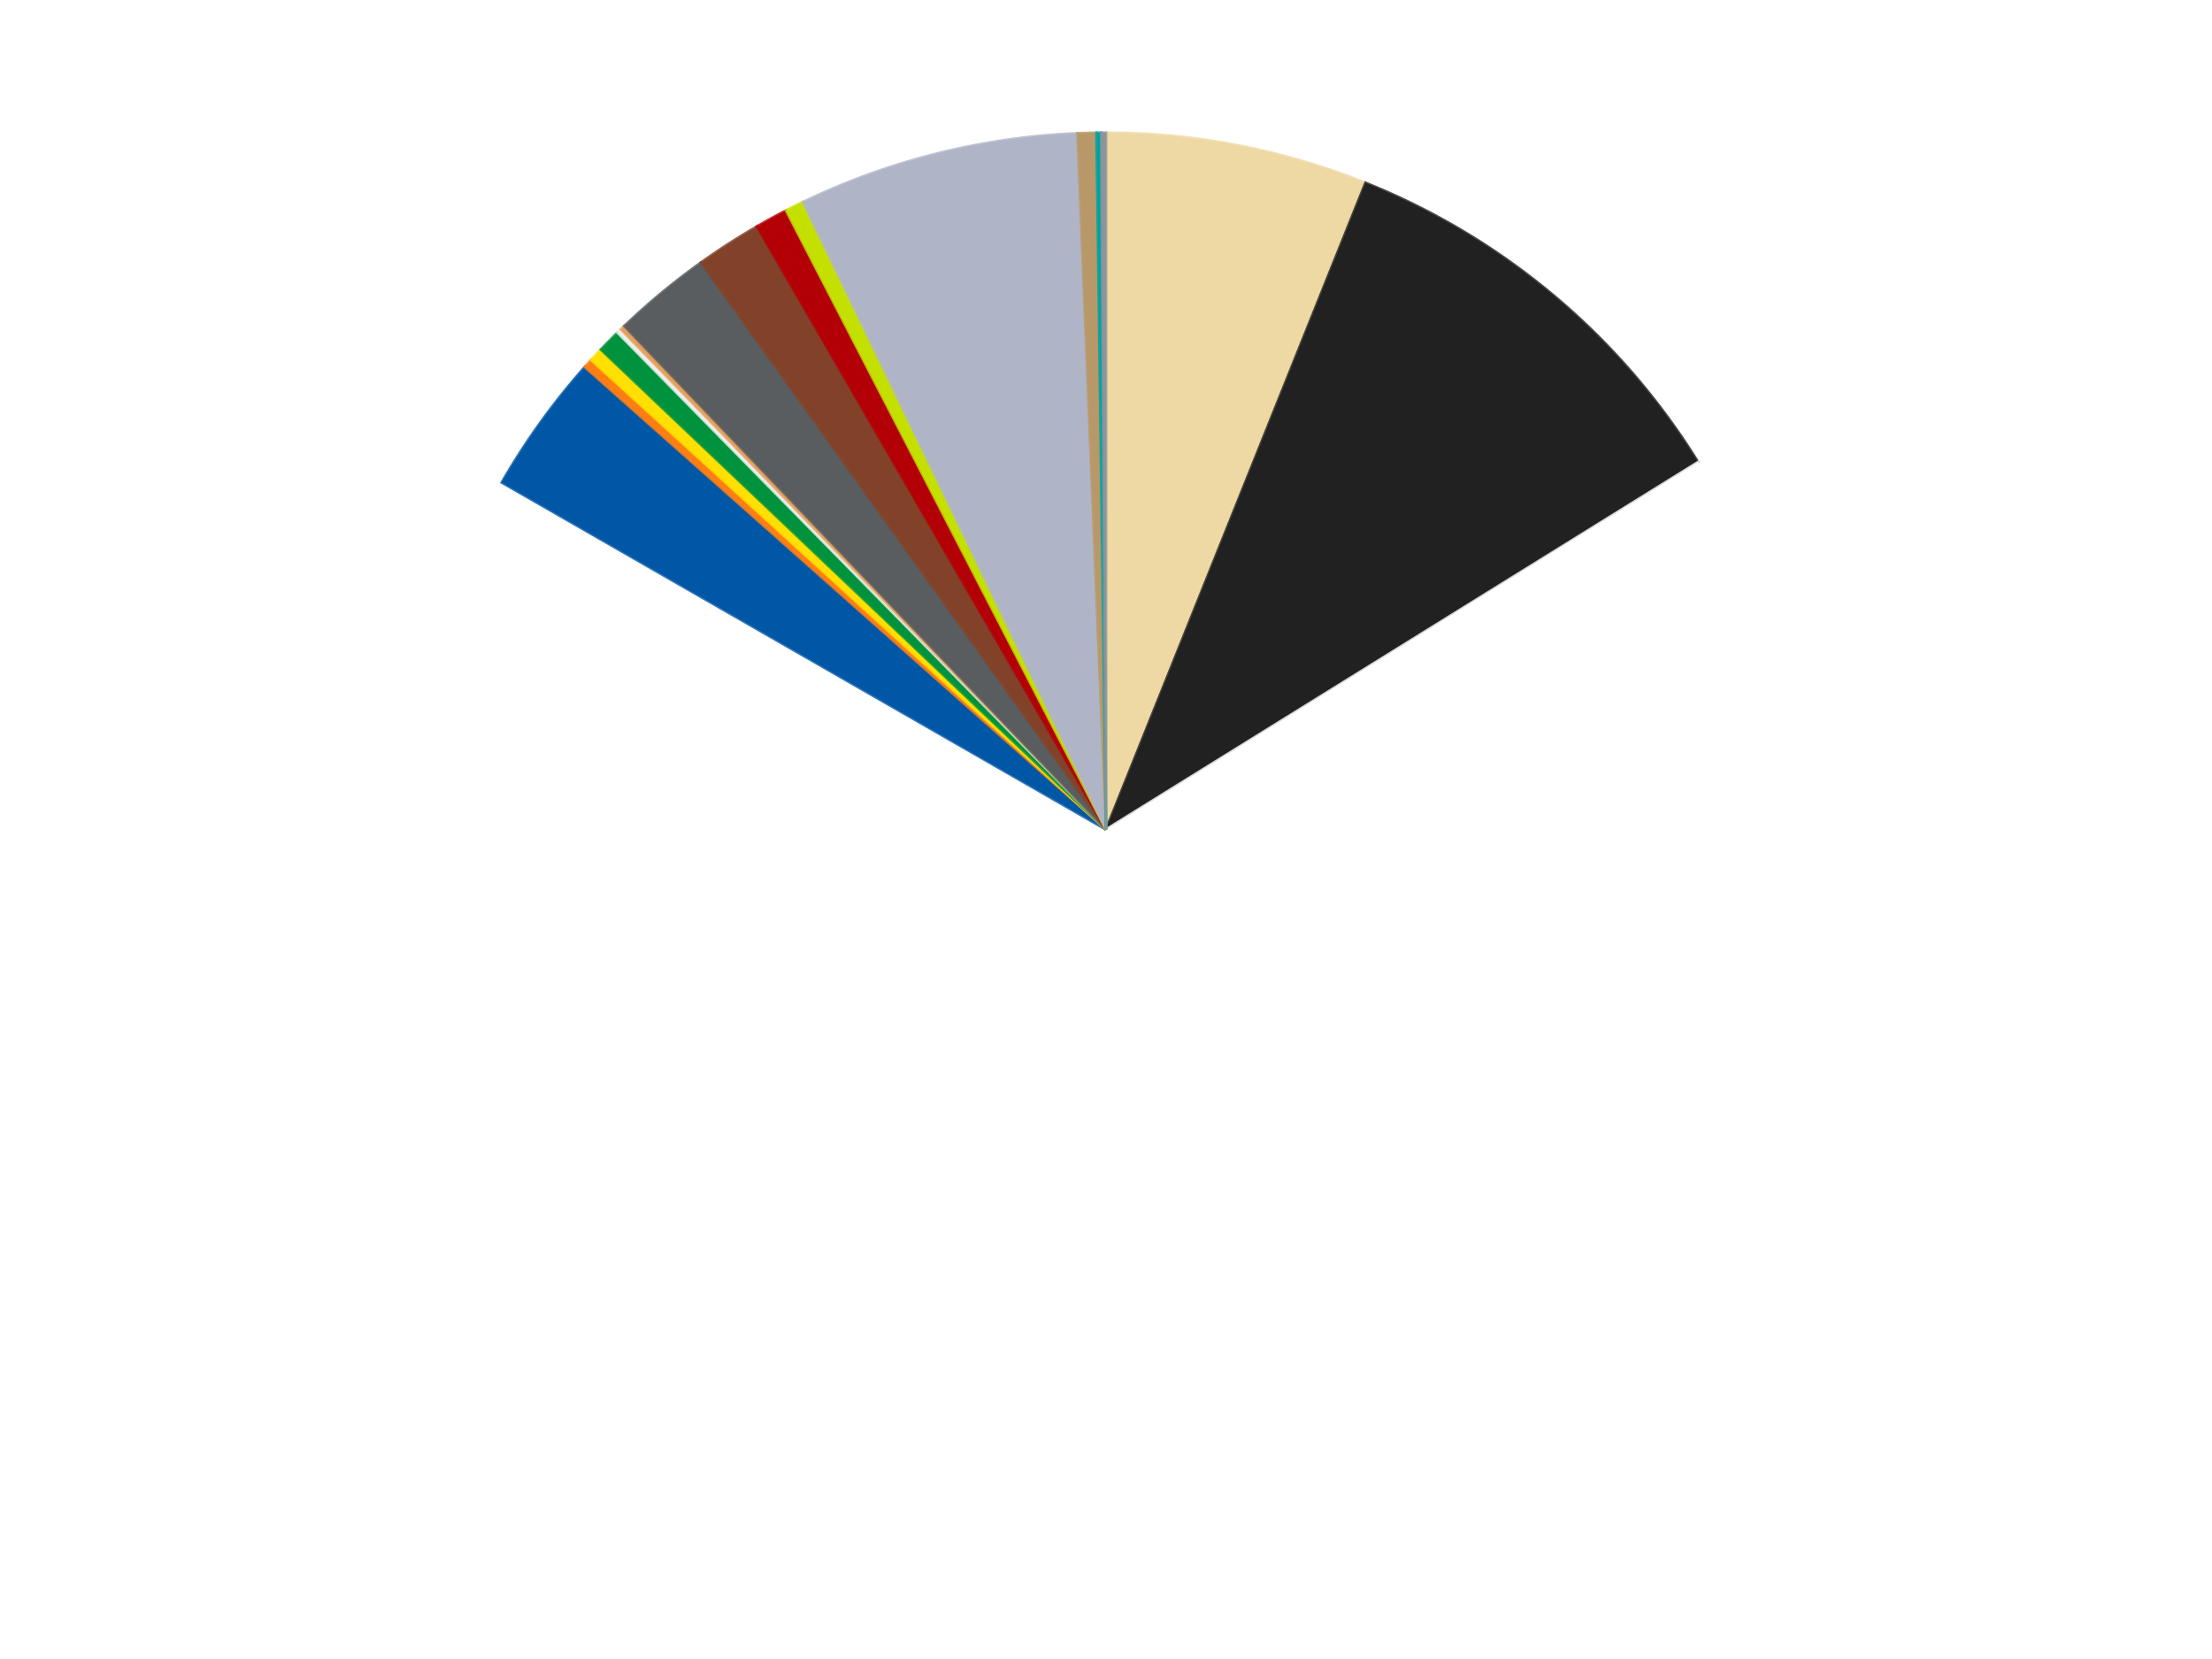 <?xml version='1.0' encoding='utf-8'?>
<svg xmlns="http://www.w3.org/2000/svg" xmlns:xlink="http://www.w3.org/1999/xlink" id="chart-2fc92dd8-bb49-4c02-8b3e-a7f65a5964d9" class="pygal-chart" viewBox="0 0 800 600"><!--Generated with pygal 3.0.4 (lxml) ©Kozea 2012-2016 on 2024-07-01--><!--http://pygal.org--><!--http://github.com/Kozea/pygal--><defs><style type="text/css">#chart-2fc92dd8-bb49-4c02-8b3e-a7f65a5964d9{-webkit-user-select:none;-webkit-font-smoothing:antialiased;font-family:Consolas,"Liberation Mono",Menlo,Courier,monospace}#chart-2fc92dd8-bb49-4c02-8b3e-a7f65a5964d9 .title{font-family:Consolas,"Liberation Mono",Menlo,Courier,monospace;font-size:16px}#chart-2fc92dd8-bb49-4c02-8b3e-a7f65a5964d9 .legends .legend text{font-family:Consolas,"Liberation Mono",Menlo,Courier,monospace;font-size:14px}#chart-2fc92dd8-bb49-4c02-8b3e-a7f65a5964d9 .axis text{font-family:Consolas,"Liberation Mono",Menlo,Courier,monospace;font-size:10px}#chart-2fc92dd8-bb49-4c02-8b3e-a7f65a5964d9 .axis text.major{font-family:Consolas,"Liberation Mono",Menlo,Courier,monospace;font-size:10px}#chart-2fc92dd8-bb49-4c02-8b3e-a7f65a5964d9 .text-overlay text.value{font-family:Consolas,"Liberation Mono",Menlo,Courier,monospace;font-size:16px}#chart-2fc92dd8-bb49-4c02-8b3e-a7f65a5964d9 .text-overlay text.label{font-family:Consolas,"Liberation Mono",Menlo,Courier,monospace;font-size:10px}#chart-2fc92dd8-bb49-4c02-8b3e-a7f65a5964d9 .tooltip{font-family:Consolas,"Liberation Mono",Menlo,Courier,monospace;font-size:14px}#chart-2fc92dd8-bb49-4c02-8b3e-a7f65a5964d9 text.no_data{font-family:Consolas,"Liberation Mono",Menlo,Courier,monospace;font-size:64px}
#chart-2fc92dd8-bb49-4c02-8b3e-a7f65a5964d9{background-color:transparent}#chart-2fc92dd8-bb49-4c02-8b3e-a7f65a5964d9 path,#chart-2fc92dd8-bb49-4c02-8b3e-a7f65a5964d9 line,#chart-2fc92dd8-bb49-4c02-8b3e-a7f65a5964d9 rect,#chart-2fc92dd8-bb49-4c02-8b3e-a7f65a5964d9 circle{-webkit-transition:150ms;-moz-transition:150ms;transition:150ms}#chart-2fc92dd8-bb49-4c02-8b3e-a7f65a5964d9 .graph &gt; .background{fill:transparent}#chart-2fc92dd8-bb49-4c02-8b3e-a7f65a5964d9 .plot &gt; .background{fill:transparent}#chart-2fc92dd8-bb49-4c02-8b3e-a7f65a5964d9 .graph{fill:rgba(0,0,0,.87)}#chart-2fc92dd8-bb49-4c02-8b3e-a7f65a5964d9 text.no_data{fill:rgba(0,0,0,1)}#chart-2fc92dd8-bb49-4c02-8b3e-a7f65a5964d9 .title{fill:rgba(0,0,0,1)}#chart-2fc92dd8-bb49-4c02-8b3e-a7f65a5964d9 .legends .legend text{fill:rgba(0,0,0,.87)}#chart-2fc92dd8-bb49-4c02-8b3e-a7f65a5964d9 .legends .legend:hover text{fill:rgba(0,0,0,1)}#chart-2fc92dd8-bb49-4c02-8b3e-a7f65a5964d9 .axis .line{stroke:rgba(0,0,0,1)}#chart-2fc92dd8-bb49-4c02-8b3e-a7f65a5964d9 .axis .guide.line{stroke:rgba(0,0,0,.54)}#chart-2fc92dd8-bb49-4c02-8b3e-a7f65a5964d9 .axis .major.line{stroke:rgba(0,0,0,.87)}#chart-2fc92dd8-bb49-4c02-8b3e-a7f65a5964d9 .axis text.major{fill:rgba(0,0,0,1)}#chart-2fc92dd8-bb49-4c02-8b3e-a7f65a5964d9 .axis.y .guides:hover .guide.line,#chart-2fc92dd8-bb49-4c02-8b3e-a7f65a5964d9 .line-graph .axis.x .guides:hover .guide.line,#chart-2fc92dd8-bb49-4c02-8b3e-a7f65a5964d9 .stackedline-graph .axis.x .guides:hover .guide.line,#chart-2fc92dd8-bb49-4c02-8b3e-a7f65a5964d9 .xy-graph .axis.x .guides:hover .guide.line{stroke:rgba(0,0,0,1)}#chart-2fc92dd8-bb49-4c02-8b3e-a7f65a5964d9 .axis .guides:hover text{fill:rgba(0,0,0,1)}#chart-2fc92dd8-bb49-4c02-8b3e-a7f65a5964d9 .reactive{fill-opacity:1.0;stroke-opacity:.8;stroke-width:1}#chart-2fc92dd8-bb49-4c02-8b3e-a7f65a5964d9 .ci{stroke:rgba(0,0,0,.87)}#chart-2fc92dd8-bb49-4c02-8b3e-a7f65a5964d9 .reactive.active,#chart-2fc92dd8-bb49-4c02-8b3e-a7f65a5964d9 .active .reactive{fill-opacity:0.6;stroke-opacity:.9;stroke-width:4}#chart-2fc92dd8-bb49-4c02-8b3e-a7f65a5964d9 .ci .reactive.active{stroke-width:1.5}#chart-2fc92dd8-bb49-4c02-8b3e-a7f65a5964d9 .series text{fill:rgba(0,0,0,1)}#chart-2fc92dd8-bb49-4c02-8b3e-a7f65a5964d9 .tooltip rect{fill:transparent;stroke:rgba(0,0,0,1);-webkit-transition:opacity 150ms;-moz-transition:opacity 150ms;transition:opacity 150ms}#chart-2fc92dd8-bb49-4c02-8b3e-a7f65a5964d9 .tooltip .label{fill:rgba(0,0,0,.87)}#chart-2fc92dd8-bb49-4c02-8b3e-a7f65a5964d9 .tooltip .label{fill:rgba(0,0,0,.87)}#chart-2fc92dd8-bb49-4c02-8b3e-a7f65a5964d9 .tooltip .legend{font-size:.8em;fill:rgba(0,0,0,.54)}#chart-2fc92dd8-bb49-4c02-8b3e-a7f65a5964d9 .tooltip .x_label{font-size:.6em;fill:rgba(0,0,0,1)}#chart-2fc92dd8-bb49-4c02-8b3e-a7f65a5964d9 .tooltip .xlink{font-size:.5em;text-decoration:underline}#chart-2fc92dd8-bb49-4c02-8b3e-a7f65a5964d9 .tooltip .value{font-size:1.5em}#chart-2fc92dd8-bb49-4c02-8b3e-a7f65a5964d9 .bound{font-size:.5em}#chart-2fc92dd8-bb49-4c02-8b3e-a7f65a5964d9 .max-value{font-size:.75em;fill:rgba(0,0,0,.54)}#chart-2fc92dd8-bb49-4c02-8b3e-a7f65a5964d9 .map-element{fill:transparent;stroke:rgba(0,0,0,.54) !important}#chart-2fc92dd8-bb49-4c02-8b3e-a7f65a5964d9 .map-element .reactive{fill-opacity:inherit;stroke-opacity:inherit}#chart-2fc92dd8-bb49-4c02-8b3e-a7f65a5964d9 .color-0,#chart-2fc92dd8-bb49-4c02-8b3e-a7f65a5964d9 .color-0 a:visited{stroke:#F44336;fill:#F44336}#chart-2fc92dd8-bb49-4c02-8b3e-a7f65a5964d9 .color-1,#chart-2fc92dd8-bb49-4c02-8b3e-a7f65a5964d9 .color-1 a:visited{stroke:#3F51B5;fill:#3F51B5}#chart-2fc92dd8-bb49-4c02-8b3e-a7f65a5964d9 .color-2,#chart-2fc92dd8-bb49-4c02-8b3e-a7f65a5964d9 .color-2 a:visited{stroke:#009688;fill:#009688}#chart-2fc92dd8-bb49-4c02-8b3e-a7f65a5964d9 .color-3,#chart-2fc92dd8-bb49-4c02-8b3e-a7f65a5964d9 .color-3 a:visited{stroke:#FFC107;fill:#FFC107}#chart-2fc92dd8-bb49-4c02-8b3e-a7f65a5964d9 .color-4,#chart-2fc92dd8-bb49-4c02-8b3e-a7f65a5964d9 .color-4 a:visited{stroke:#FF5722;fill:#FF5722}#chart-2fc92dd8-bb49-4c02-8b3e-a7f65a5964d9 .color-5,#chart-2fc92dd8-bb49-4c02-8b3e-a7f65a5964d9 .color-5 a:visited{stroke:#9C27B0;fill:#9C27B0}#chart-2fc92dd8-bb49-4c02-8b3e-a7f65a5964d9 .color-6,#chart-2fc92dd8-bb49-4c02-8b3e-a7f65a5964d9 .color-6 a:visited{stroke:#03A9F4;fill:#03A9F4}#chart-2fc92dd8-bb49-4c02-8b3e-a7f65a5964d9 .color-7,#chart-2fc92dd8-bb49-4c02-8b3e-a7f65a5964d9 .color-7 a:visited{stroke:#8BC34A;fill:#8BC34A}#chart-2fc92dd8-bb49-4c02-8b3e-a7f65a5964d9 .color-8,#chart-2fc92dd8-bb49-4c02-8b3e-a7f65a5964d9 .color-8 a:visited{stroke:#FF9800;fill:#FF9800}#chart-2fc92dd8-bb49-4c02-8b3e-a7f65a5964d9 .color-9,#chart-2fc92dd8-bb49-4c02-8b3e-a7f65a5964d9 .color-9 a:visited{stroke:#E91E63;fill:#E91E63}#chart-2fc92dd8-bb49-4c02-8b3e-a7f65a5964d9 .color-10,#chart-2fc92dd8-bb49-4c02-8b3e-a7f65a5964d9 .color-10 a:visited{stroke:#2196F3;fill:#2196F3}#chart-2fc92dd8-bb49-4c02-8b3e-a7f65a5964d9 .color-11,#chart-2fc92dd8-bb49-4c02-8b3e-a7f65a5964d9 .color-11 a:visited{stroke:#4CAF50;fill:#4CAF50}#chart-2fc92dd8-bb49-4c02-8b3e-a7f65a5964d9 .color-12,#chart-2fc92dd8-bb49-4c02-8b3e-a7f65a5964d9 .color-12 a:visited{stroke:#FFEB3B;fill:#FFEB3B}#chart-2fc92dd8-bb49-4c02-8b3e-a7f65a5964d9 .color-13,#chart-2fc92dd8-bb49-4c02-8b3e-a7f65a5964d9 .color-13 a:visited{stroke:#673AB7;fill:#673AB7}#chart-2fc92dd8-bb49-4c02-8b3e-a7f65a5964d9 .color-14,#chart-2fc92dd8-bb49-4c02-8b3e-a7f65a5964d9 .color-14 a:visited{stroke:#00BCD4;fill:#00BCD4}#chart-2fc92dd8-bb49-4c02-8b3e-a7f65a5964d9 .color-15,#chart-2fc92dd8-bb49-4c02-8b3e-a7f65a5964d9 .color-15 a:visited{stroke:#CDDC39;fill:#CDDC39}#chart-2fc92dd8-bb49-4c02-8b3e-a7f65a5964d9 .color-16,#chart-2fc92dd8-bb49-4c02-8b3e-a7f65a5964d9 .color-16 a:visited{stroke:#9E9E9E;fill:#9E9E9E}#chart-2fc92dd8-bb49-4c02-8b3e-a7f65a5964d9 .text-overlay .color-0 text{fill:black}#chart-2fc92dd8-bb49-4c02-8b3e-a7f65a5964d9 .text-overlay .color-1 text{fill:black}#chart-2fc92dd8-bb49-4c02-8b3e-a7f65a5964d9 .text-overlay .color-2 text{fill:black}#chart-2fc92dd8-bb49-4c02-8b3e-a7f65a5964d9 .text-overlay .color-3 text{fill:black}#chart-2fc92dd8-bb49-4c02-8b3e-a7f65a5964d9 .text-overlay .color-4 text{fill:black}#chart-2fc92dd8-bb49-4c02-8b3e-a7f65a5964d9 .text-overlay .color-5 text{fill:black}#chart-2fc92dd8-bb49-4c02-8b3e-a7f65a5964d9 .text-overlay .color-6 text{fill:black}#chart-2fc92dd8-bb49-4c02-8b3e-a7f65a5964d9 .text-overlay .color-7 text{fill:black}#chart-2fc92dd8-bb49-4c02-8b3e-a7f65a5964d9 .text-overlay .color-8 text{fill:black}#chart-2fc92dd8-bb49-4c02-8b3e-a7f65a5964d9 .text-overlay .color-9 text{fill:black}#chart-2fc92dd8-bb49-4c02-8b3e-a7f65a5964d9 .text-overlay .color-10 text{fill:black}#chart-2fc92dd8-bb49-4c02-8b3e-a7f65a5964d9 .text-overlay .color-11 text{fill:black}#chart-2fc92dd8-bb49-4c02-8b3e-a7f65a5964d9 .text-overlay .color-12 text{fill:black}#chart-2fc92dd8-bb49-4c02-8b3e-a7f65a5964d9 .text-overlay .color-13 text{fill:black}#chart-2fc92dd8-bb49-4c02-8b3e-a7f65a5964d9 .text-overlay .color-14 text{fill:black}#chart-2fc92dd8-bb49-4c02-8b3e-a7f65a5964d9 .text-overlay .color-15 text{fill:black}#chart-2fc92dd8-bb49-4c02-8b3e-a7f65a5964d9 .text-overlay .color-16 text{fill:black}
#chart-2fc92dd8-bb49-4c02-8b3e-a7f65a5964d9 text.no_data{text-anchor:middle}#chart-2fc92dd8-bb49-4c02-8b3e-a7f65a5964d9 .guide.line{fill:none}#chart-2fc92dd8-bb49-4c02-8b3e-a7f65a5964d9 .centered{text-anchor:middle}#chart-2fc92dd8-bb49-4c02-8b3e-a7f65a5964d9 .title{text-anchor:middle}#chart-2fc92dd8-bb49-4c02-8b3e-a7f65a5964d9 .legends .legend text{fill-opacity:1}#chart-2fc92dd8-bb49-4c02-8b3e-a7f65a5964d9 .axis.x text{text-anchor:middle}#chart-2fc92dd8-bb49-4c02-8b3e-a7f65a5964d9 .axis.x:not(.web) text[transform]{text-anchor:start}#chart-2fc92dd8-bb49-4c02-8b3e-a7f65a5964d9 .axis.x:not(.web) text[transform].backwards{text-anchor:end}#chart-2fc92dd8-bb49-4c02-8b3e-a7f65a5964d9 .axis.y text{text-anchor:end}#chart-2fc92dd8-bb49-4c02-8b3e-a7f65a5964d9 .axis.y text[transform].backwards{text-anchor:start}#chart-2fc92dd8-bb49-4c02-8b3e-a7f65a5964d9 .axis.y2 text{text-anchor:start}#chart-2fc92dd8-bb49-4c02-8b3e-a7f65a5964d9 .axis.y2 text[transform].backwards{text-anchor:end}#chart-2fc92dd8-bb49-4c02-8b3e-a7f65a5964d9 .axis .guide.line{stroke-dasharray:4,4;stroke:black}#chart-2fc92dd8-bb49-4c02-8b3e-a7f65a5964d9 .axis .major.guide.line{stroke-dasharray:6,6;stroke:black}#chart-2fc92dd8-bb49-4c02-8b3e-a7f65a5964d9 .horizontal .axis.y .guide.line,#chart-2fc92dd8-bb49-4c02-8b3e-a7f65a5964d9 .horizontal .axis.y2 .guide.line,#chart-2fc92dd8-bb49-4c02-8b3e-a7f65a5964d9 .vertical .axis.x .guide.line{opacity:0}#chart-2fc92dd8-bb49-4c02-8b3e-a7f65a5964d9 .horizontal .axis.always_show .guide.line,#chart-2fc92dd8-bb49-4c02-8b3e-a7f65a5964d9 .vertical .axis.always_show .guide.line{opacity:1 !important}#chart-2fc92dd8-bb49-4c02-8b3e-a7f65a5964d9 .axis.y .guides:hover .guide.line,#chart-2fc92dd8-bb49-4c02-8b3e-a7f65a5964d9 .axis.y2 .guides:hover .guide.line,#chart-2fc92dd8-bb49-4c02-8b3e-a7f65a5964d9 .axis.x .guides:hover .guide.line{opacity:1}#chart-2fc92dd8-bb49-4c02-8b3e-a7f65a5964d9 .axis .guides:hover text{opacity:1}#chart-2fc92dd8-bb49-4c02-8b3e-a7f65a5964d9 .nofill{fill:none}#chart-2fc92dd8-bb49-4c02-8b3e-a7f65a5964d9 .subtle-fill{fill-opacity:.2}#chart-2fc92dd8-bb49-4c02-8b3e-a7f65a5964d9 .dot{stroke-width:1px;fill-opacity:1;stroke-opacity:1}#chart-2fc92dd8-bb49-4c02-8b3e-a7f65a5964d9 .dot.active{stroke-width:5px}#chart-2fc92dd8-bb49-4c02-8b3e-a7f65a5964d9 .dot.negative{fill:transparent}#chart-2fc92dd8-bb49-4c02-8b3e-a7f65a5964d9 text,#chart-2fc92dd8-bb49-4c02-8b3e-a7f65a5964d9 tspan{stroke:none !important}#chart-2fc92dd8-bb49-4c02-8b3e-a7f65a5964d9 .series text.active{opacity:1}#chart-2fc92dd8-bb49-4c02-8b3e-a7f65a5964d9 .tooltip rect{fill-opacity:.95;stroke-width:.5}#chart-2fc92dd8-bb49-4c02-8b3e-a7f65a5964d9 .tooltip text{fill-opacity:1}#chart-2fc92dd8-bb49-4c02-8b3e-a7f65a5964d9 .showable{visibility:hidden}#chart-2fc92dd8-bb49-4c02-8b3e-a7f65a5964d9 .showable.shown{visibility:visible}#chart-2fc92dd8-bb49-4c02-8b3e-a7f65a5964d9 .gauge-background{fill:rgba(229,229,229,1);stroke:none}#chart-2fc92dd8-bb49-4c02-8b3e-a7f65a5964d9 .bg-lines{stroke:transparent;stroke-width:2px}</style><script type="text/javascript">window.pygal = window.pygal || {};window.pygal.config = window.pygal.config || {};window.pygal.config['2fc92dd8-bb49-4c02-8b3e-a7f65a5964d9'] = {"allow_interruptions": false, "box_mode": "extremes", "classes": ["pygal-chart"], "css": ["file://style.css", "file://graph.css"], "defs": [], "disable_xml_declaration": false, "dots_size": 2.5, "dynamic_print_values": false, "explicit_size": false, "fill": false, "force_uri_protocol": "https", "formatter": null, "half_pie": false, "height": 600, "include_x_axis": false, "inner_radius": 0, "interpolate": null, "interpolation_parameters": {}, "interpolation_precision": 250, "inverse_y_axis": false, "js": ["//kozea.github.io/pygal.js/2.0.x/pygal-tooltips.min.js"], "legend_at_bottom": false, "legend_at_bottom_columns": null, "legend_box_size": 12, "logarithmic": false, "margin": 20, "margin_bottom": null, "margin_left": null, "margin_right": null, "margin_top": null, "max_scale": 16, "min_scale": 4, "missing_value_fill_truncation": "x", "no_data_text": "No data", "no_prefix": false, "order_min": null, "pretty_print": false, "print_labels": false, "print_values": false, "print_values_position": "center", "print_zeroes": true, "range": null, "rounded_bars": null, "secondary_range": null, "show_dots": true, "show_legend": false, "show_minor_x_labels": true, "show_minor_y_labels": true, "show_only_major_dots": false, "show_x_guides": false, "show_x_labels": true, "show_y_guides": true, "show_y_labels": true, "spacing": 10, "stack_from_top": false, "strict": false, "stroke": true, "stroke_style": null, "style": {"background": "transparent", "ci_colors": [], "colors": ["#F44336", "#3F51B5", "#009688", "#FFC107", "#FF5722", "#9C27B0", "#03A9F4", "#8BC34A", "#FF9800", "#E91E63", "#2196F3", "#4CAF50", "#FFEB3B", "#673AB7", "#00BCD4", "#CDDC39", "#9E9E9E", "#607D8B"], "dot_opacity": "1", "font_family": "Consolas, \"Liberation Mono\", Menlo, Courier, monospace", "foreground": "rgba(0, 0, 0, .87)", "foreground_strong": "rgba(0, 0, 0, 1)", "foreground_subtle": "rgba(0, 0, 0, .54)", "guide_stroke_color": "black", "guide_stroke_dasharray": "4,4", "label_font_family": "Consolas, \"Liberation Mono\", Menlo, Courier, monospace", "label_font_size": 10, "legend_font_family": "Consolas, \"Liberation Mono\", Menlo, Courier, monospace", "legend_font_size": 14, "major_guide_stroke_color": "black", "major_guide_stroke_dasharray": "6,6", "major_label_font_family": "Consolas, \"Liberation Mono\", Menlo, Courier, monospace", "major_label_font_size": 10, "no_data_font_family": "Consolas, \"Liberation Mono\", Menlo, Courier, monospace", "no_data_font_size": 64, "opacity": "1.0", "opacity_hover": "0.6", "plot_background": "transparent", "stroke_opacity": ".8", "stroke_opacity_hover": ".9", "stroke_width": "1", "stroke_width_hover": "4", "title_font_family": "Consolas, \"Liberation Mono\", Menlo, Courier, monospace", "title_font_size": 16, "tooltip_font_family": "Consolas, \"Liberation Mono\", Menlo, Courier, monospace", "tooltip_font_size": 14, "transition": "150ms", "value_background": "rgba(229, 229, 229, 1)", "value_colors": [], "value_font_family": "Consolas, \"Liberation Mono\", Menlo, Courier, monospace", "value_font_size": 16, "value_label_font_family": "Consolas, \"Liberation Mono\", Menlo, Courier, monospace", "value_label_font_size": 10}, "title": null, "tooltip_border_radius": 0, "tooltip_fancy_mode": true, "truncate_label": null, "truncate_legend": null, "width": 800, "x_label_rotation": 0, "x_labels": null, "x_labels_major": null, "x_labels_major_count": null, "x_labels_major_every": null, "x_title": null, "xrange": null, "y_label_rotation": 0, "y_labels": null, "y_labels_major": null, "y_labels_major_count": null, "y_labels_major_every": null, "y_title": null, "zero": 0, "legends": ["Tan", "Black", "White", "Blue", "Orange", "Yellow", "Green", "Trans-Clear", "Medium Nougat", "Dark Bluish Gray", "Reddish Brown", "Red", "Lime", "Light Bluish Gray", "Dark Tan", "Dark Turquoise", "Flat Silver"]}</script><script type="text/javascript" xlink:href="https://kozea.github.io/pygal.js/2.0.x/pygal-tooltips.min.js"/></defs><title>Pygal</title><g class="graph pie-graph vertical"><rect x="0" y="0" width="800" height="600" class="background"/><g transform="translate(20, 20)" class="plot"><rect x="0" y="0" width="760" height="560" class="background"/><g class="series serie-0 color-0"><g class="slices"><g class="slice" style="fill: #EED9A4; stroke: #EED9A4"><path d="M380 28 A252 252 0 0 1 473.852 46.129 L380 280 A0 0 0 0 0 380 280 z" class="slice reactive tooltip-trigger"/><desc class="value">56</desc><desc class="x centered">403.89675411886714</desc><desc class="y centered">156.28684329230617</desc></g></g></g><g class="series serie-1 color-1"><g class="slices"><g class="slice" style="fill: #212121; stroke: #212121"><path d="M473.852 46.129 A252 252 0 0 1 594.122 147.124 L380 280 A0 0 0 0 0 380 280 z" class="slice reactive tooltip-trigger"/><desc class="value">93</desc><desc class="x centered">461.0277757422194</desc><desc class="y centered">183.50907007252647</desc></g></g></g><g class="series serie-2 color-2"><g class="slices"><g class="slice" style="fill: #FFFFFF; stroke: #FFFFFF"><path d="M594.122 147.124 A252 252 0 1 1 161.476 154.496 L380 280 A0 0 0 1 0 380 280 z" class="slice reactive tooltip-trigger"/><desc class="value">619</desc><desc class="x centered">382.14653755741324</desc><desc class="y centered">405.98171445298965</desc></g></g></g><g class="series serie-3 color-3"><g class="slices"><g class="slice" style="fill: #0057A6; stroke: #0057A6"><path d="M161.476 154.496 A252 252 0 0 1 191.507 112.745 L380 280 A0 0 0 0 0 380 280 z" class="slice reactive tooltip-trigger"/><desc class="value">30</desc><desc class="x centered">277.71172590658443</desc><desc class="y centered">206.42616645171813</desc></g></g></g><g class="series serie-4 color-4"><g class="slices"><g class="slice" style="fill: #FF7E14; stroke: #FF7E14"><path d="M191.507 112.745 A252 252 0 0 1 193.804 110.191 L380 280 A0 0 0 0 0 380 280 z" class="slice reactive tooltip-trigger"/><desc class="value">2</desc><desc class="x centered">286.3254580955579</desc><desc class="y centered">195.7320927102558</desc></g></g></g><g class="series serie-5 color-5"><g class="slices"><g class="slice" style="fill: #FFE001; stroke: #FFE001"><path d="M193.804 110.191 A252 252 0 0 1 197.314 106.42 L380 280 A0 0 0 0 0 380 280 z" class="slice reactive tooltip-trigger"/><desc class="value">3</desc><desc class="x centered">287.7746415727144</desc><desc class="y centered">194.14848130080225</desc></g></g></g><g class="series serie-6 color-6"><g class="slices"><g class="slice" style="fill: #00923D; stroke: #00923D"><path d="M197.314 106.42 A252 252 0 0 1 203.333 100.298 L380 280 A0 0 0 0 0 380 280 z" class="slice reactive tooltip-trigger"/><desc class="value">5</desc><desc class="x centered">290.1488349206475</desc><desc class="y centered">191.66672125476748</desc></g></g></g><g class="series serie-7 color-7"><g class="slices"><g class="slice" style="fill: #EEEEEE; stroke: #EEEEEE"><path d="M203.333 100.298 A252 252 0 0 1 204.562 99.098 L380 280 A0 0 0 0 0 380 280 z" class="slice reactive tooltip-trigger"/><desc class="value">1</desc><desc class="x centered">291.9733893652955</desc><desc class="y centered">189.84837316960875</desc></g></g></g><g class="series serie-8 color-8"><g class="slices"><g class="slice" style="fill: #E3A05B; stroke: #E3A05B"><path d="M204.562 99.098 A252 252 0 0 1 205.799 97.907 L380 280 A0 0 0 0 0 380 280 z" class="slice reactive tooltip-trigger"/><desc class="value">1</desc><desc class="x centered">292.5897880180324</desc><desc class="y centered">189.25059316299922</desc></g></g></g><g class="series serie-9 color-9"><g class="slices"><g class="slice" style="fill: #595D60; stroke: #595D60"><path d="M205.799 97.907 A252 252 0 0 1 233.55 74.923 L380 280 A0 0 0 0 0 380 280 z" class="slice reactive tooltip-trigger"/><desc class="value">21</desc><desc class="x centered">299.63166072989327</desc><desc class="y centered">182.95913209907374</desc></g></g></g><g class="series serie-10 color-10"><g class="slices"><g class="slice" style="fill: #82422A; stroke: #82422A"><path d="M233.55 74.923 A252 252 0 0 1 253.752 61.905 L380 280 A0 0 0 0 0 380 280 z" class="slice reactive tooltip-trigger"/><desc class="value">14</desc><desc class="x centered">311.7479733491412</desc><desc class="y centered">174.086540713418</desc></g></g></g><g class="series serie-11 color-11"><g class="slices"><g class="slice" style="fill: #B30006; stroke: #B30006"><path d="M253.752 61.905 A252 252 0 0 1 264.296 56.133 L380 280 A0 0 0 0 0 380 280 z" class="slice reactive tooltip-trigger"/><desc class="value">7</desc><desc class="x centered">319.4947683273816</desc><desc class="y centered">169.47797984002113</desc></g></g></g><g class="series serie-12 color-12"><g class="slices"><g class="slice" style="fill: #C4E000; stroke: #C4E000"><path d="M264.296 56.133 A252 252 0 0 1 270.44 53.062 L380 280 A0 0 0 0 0 380 280 z" class="slice reactive tooltip-trigger"/><desc class="value">4</desc><desc class="x centered">323.6787735370531</desc><desc class="y centered">167.28833489957907</desc></g></g></g><g class="series serie-13 color-13"><g class="slices"><g class="slice" style="fill: #AFB5C7; stroke: #AFB5C7"><path d="M270.44 53.062 A252 252 0 0 1 369.699 28.211 L380 280 A0 0 0 0 0 380 280 z" class="slice reactive tooltip-trigger"/><desc class="value">60</desc><desc class="x centered">349.3975119385264</desc><desc class="y centered">157.77280284467224</desc></g></g></g><g class="series serie-14 color-14"><g class="slices"><g class="slice" style="fill: #B89869; stroke: #B89869"><path d="M369.699 28.211 A252 252 0 0 1 376.565 28.023 L380 280 A0 0 0 0 0 380 280 z" class="slice reactive tooltip-trigger"/><desc class="value">4</desc><desc class="x centered">376.56579909220886</desc><desc class="y centered">154.0468092340455</desc></g></g></g><g class="series serie-15 color-15"><g class="slices"><g class="slice" style="fill: #00A29F; stroke: #00A29F"><path d="M376.565 28.023 A252 252 0 0 1 378.283 28.006 L380 280 A0 0 0 0 0 380 280 z" class="slice reactive tooltip-trigger"/><desc class="value">1</desc><desc class="x centered">378.7120375898065</desc><desc class="y centered">154.0065828988279</desc></g></g></g><g class="series serie-16 color-16"><g class="slices"><g class="slice" style="fill: #8D949C; stroke: #8D949C"><path d="M378.283 28.006 A252 252 0 0 1 380 28 L380 280 A0 0 0 0 0 380 280 z" class="slice reactive tooltip-trigger"/><desc class="value">1</desc><desc class="x centered">379.57067255055193</desc><desc class="y centered">154.00073143886448</desc></g></g></g></g><g class="titles"/><g transform="translate(20, 20)" class="plot overlay"><g class="series serie-0 color-0"/><g class="series serie-1 color-1"/><g class="series serie-2 color-2"/><g class="series serie-3 color-3"/><g class="series serie-4 color-4"/><g class="series serie-5 color-5"/><g class="series serie-6 color-6"/><g class="series serie-7 color-7"/><g class="series serie-8 color-8"/><g class="series serie-9 color-9"/><g class="series serie-10 color-10"/><g class="series serie-11 color-11"/><g class="series serie-12 color-12"/><g class="series serie-13 color-13"/><g class="series serie-14 color-14"/><g class="series serie-15 color-15"/><g class="series serie-16 color-16"/></g><g transform="translate(20, 20)" class="plot text-overlay"><g class="series serie-0 color-0"/><g class="series serie-1 color-1"/><g class="series serie-2 color-2"/><g class="series serie-3 color-3"/><g class="series serie-4 color-4"/><g class="series serie-5 color-5"/><g class="series serie-6 color-6"/><g class="series serie-7 color-7"/><g class="series serie-8 color-8"/><g class="series serie-9 color-9"/><g class="series serie-10 color-10"/><g class="series serie-11 color-11"/><g class="series serie-12 color-12"/><g class="series serie-13 color-13"/><g class="series serie-14 color-14"/><g class="series serie-15 color-15"/><g class="series serie-16 color-16"/></g><g transform="translate(20, 20)" class="plot tooltip-overlay"><g transform="translate(0 0)" style="opacity: 0" class="tooltip"><rect rx="0" ry="0" width="0" height="0" class="tooltip-box"/><g class="text"/></g></g></g></svg>